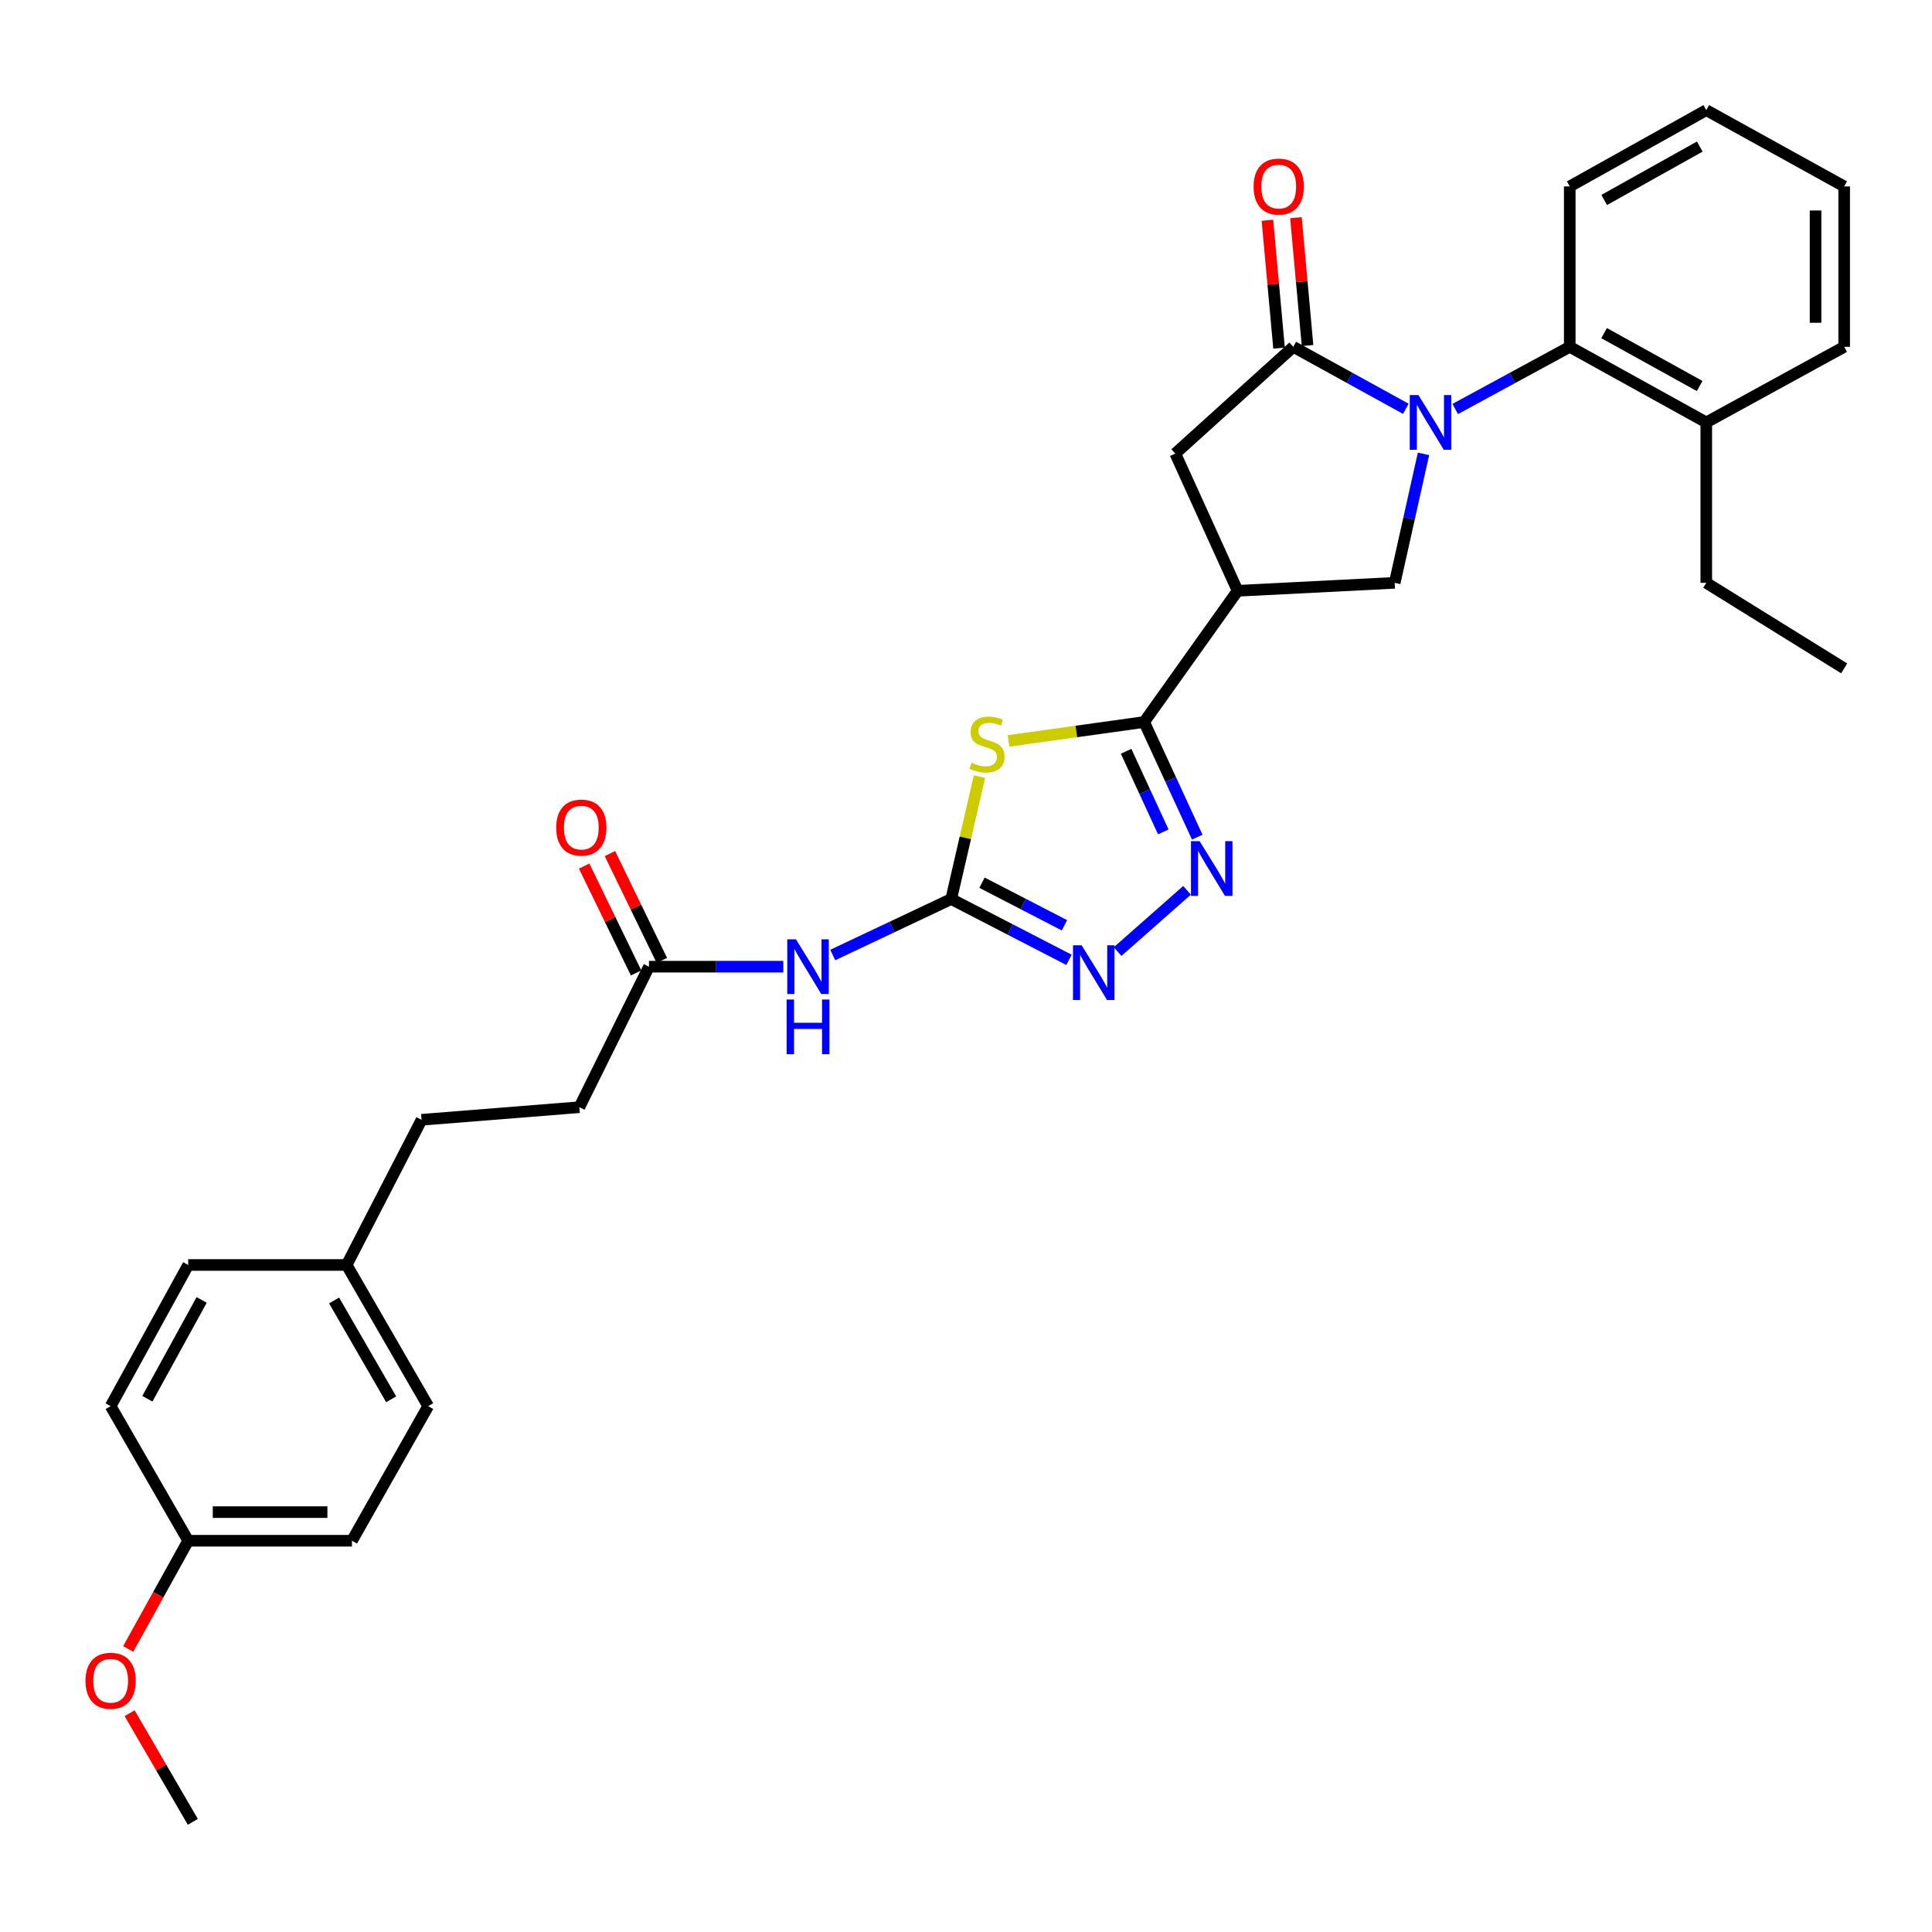 <?xml version='1.0' encoding='iso-8859-1'?>
<svg version='1.1' baseProfile='full'
              xmlns='http://www.w3.org/2000/svg'
                      xmlns:rdkit='http://www.rdkit.org/xml'
                      xmlns:xlink='http://www.w3.org/1999/xlink'
                  xml:space='preserve'
width='1000px' height='1000px' viewBox='0 0 1000 1000'>
<!-- END OF HEADER -->
<rect style='opacity:1.0;fill:#FFFFFF;stroke:none' width='1000' height='1000' x='0' y='0'> </rect>
<path class='bond-3' d='M 727.664,211.602 L 698.536,195.561' style='fill:none;fill-rule:evenodd;stroke:#0000FF;stroke-width:6px;stroke-linecap:butt;stroke-linejoin:miter;stroke-opacity:1' />
<path class='bond-3' d='M 698.536,195.561 L 669.408,179.52' style='fill:none;fill-rule:evenodd;stroke:#000000;stroke-width:6px;stroke-linecap:butt;stroke-linejoin:miter;stroke-opacity:1' />
<path class='bond-7' d='M 736.797,234.92 L 729.348,268.298' style='fill:none;fill-rule:evenodd;stroke:#0000FF;stroke-width:6px;stroke-linecap:butt;stroke-linejoin:miter;stroke-opacity:1' />
<path class='bond-7' d='M 729.348,268.298 L 721.899,301.676' style='fill:none;fill-rule:evenodd;stroke:#000000;stroke-width:6px;stroke-linecap:butt;stroke-linejoin:miter;stroke-opacity:1' />
<path class='bond-9' d='M 753.221,211.692 L 782.86,195.606' style='fill:none;fill-rule:evenodd;stroke:#0000FF;stroke-width:6px;stroke-linecap:butt;stroke-linejoin:miter;stroke-opacity:1' />
<path class='bond-9' d='M 782.86,195.606 L 812.5,179.52' style='fill:none;fill-rule:evenodd;stroke:#000000;stroke-width:6px;stroke-linecap:butt;stroke-linejoin:miter;stroke-opacity:1' />
<path class='bond-0' d='M 522.022,383.497 L 557.116,378.608' style='fill:none;fill-rule:evenodd;stroke:#CCCC00;stroke-width:6px;stroke-linecap:butt;stroke-linejoin:miter;stroke-opacity:1' />
<path class='bond-0' d='M 557.116,378.608 L 592.211,373.72' style='fill:none;fill-rule:evenodd;stroke:#000000;stroke-width:6px;stroke-linecap:butt;stroke-linejoin:miter;stroke-opacity:1' />
<path class='bond-2' d='M 506.977,401.988 L 499.663,433.664' style='fill:none;fill-rule:evenodd;stroke:#CCCC00;stroke-width:6px;stroke-linecap:butt;stroke-linejoin:miter;stroke-opacity:1' />
<path class='bond-2' d='M 499.663,433.664 L 492.349,465.341' style='fill:none;fill-rule:evenodd;stroke:#000000;stroke-width:6px;stroke-linecap:butt;stroke-linejoin:miter;stroke-opacity:1' />
<path class='bond-1' d='M 592.211,373.72 L 640.594,305.792' style='fill:none;fill-rule:evenodd;stroke:#000000;stroke-width:6px;stroke-linecap:butt;stroke-linejoin:miter;stroke-opacity:1' />
<path class='bond-4' d='M 592.211,373.72 L 605.954,403.515' style='fill:none;fill-rule:evenodd;stroke:#000000;stroke-width:6px;stroke-linecap:butt;stroke-linejoin:miter;stroke-opacity:1' />
<path class='bond-4' d='M 605.954,403.515 L 619.697,433.311' style='fill:none;fill-rule:evenodd;stroke:#0000FF;stroke-width:6px;stroke-linecap:butt;stroke-linejoin:miter;stroke-opacity:1' />
<path class='bond-4' d='M 582.877,388.865 L 592.498,409.722' style='fill:none;fill-rule:evenodd;stroke:#000000;stroke-width:6px;stroke-linecap:butt;stroke-linejoin:miter;stroke-opacity:1' />
<path class='bond-4' d='M 592.498,409.722 L 602.118,430.579' style='fill:none;fill-rule:evenodd;stroke:#0000FF;stroke-width:6px;stroke-linecap:butt;stroke-linejoin:miter;stroke-opacity:1' />
<path class='bond-8' d='M 492.349,465.341 L 461.688,479.826' style='fill:none;fill-rule:evenodd;stroke:#000000;stroke-width:6px;stroke-linecap:butt;stroke-linejoin:miter;stroke-opacity:1' />
<path class='bond-8' d='M 461.688,479.826 L 431.028,494.312' style='fill:none;fill-rule:evenodd;stroke:#0000FF;stroke-width:6px;stroke-linecap:butt;stroke-linejoin:miter;stroke-opacity:1' />
<path class='bond-33' d='M 492.349,465.341 L 522.827,481.078' style='fill:none;fill-rule:evenodd;stroke:#000000;stroke-width:6px;stroke-linecap:butt;stroke-linejoin:miter;stroke-opacity:1' />
<path class='bond-33' d='M 522.827,481.078 L 553.306,496.816' style='fill:none;fill-rule:evenodd;stroke:#0000FF;stroke-width:6px;stroke-linecap:butt;stroke-linejoin:miter;stroke-opacity:1' />
<path class='bond-33' d='M 508.291,456.895 L 529.626,467.911' style='fill:none;fill-rule:evenodd;stroke:#000000;stroke-width:6px;stroke-linecap:butt;stroke-linejoin:miter;stroke-opacity:1' />
<path class='bond-33' d='M 529.626,467.911 L 550.961,478.927' style='fill:none;fill-rule:evenodd;stroke:#0000FF;stroke-width:6px;stroke-linecap:butt;stroke-linejoin:miter;stroke-opacity:1' />
<path class='bond-10' d='M 669.408,179.52 L 608.322,234.761' style='fill:none;fill-rule:evenodd;stroke:#000000;stroke-width:6px;stroke-linecap:butt;stroke-linejoin:miter;stroke-opacity:1' />
<path class='bond-12' d='M 676.787,178.85 L 673.782,145.759' style='fill:none;fill-rule:evenodd;stroke:#000000;stroke-width:6px;stroke-linecap:butt;stroke-linejoin:miter;stroke-opacity:1' />
<path class='bond-12' d='M 673.782,145.759 L 670.776,112.668' style='fill:none;fill-rule:evenodd;stroke:#FF0000;stroke-width:6px;stroke-linecap:butt;stroke-linejoin:miter;stroke-opacity:1' />
<path class='bond-12' d='M 662.029,180.19 L 659.024,147.099' style='fill:none;fill-rule:evenodd;stroke:#000000;stroke-width:6px;stroke-linecap:butt;stroke-linejoin:miter;stroke-opacity:1' />
<path class='bond-12' d='M 659.024,147.099 L 656.018,114.008' style='fill:none;fill-rule:evenodd;stroke:#FF0000;stroke-width:6px;stroke-linecap:butt;stroke-linejoin:miter;stroke-opacity:1' />
<path class='bond-6' d='M 614.415,460.829 L 578.472,492.538' style='fill:none;fill-rule:evenodd;stroke:#0000FF;stroke-width:6px;stroke-linecap:butt;stroke-linejoin:miter;stroke-opacity:1' />
<path class='bond-5' d='M 640.594,305.792 L 721.899,301.676' style='fill:none;fill-rule:evenodd;stroke:#000000;stroke-width:6px;stroke-linecap:butt;stroke-linejoin:miter;stroke-opacity:1' />
<path class='bond-31' d='M 640.594,305.792 L 608.322,234.761' style='fill:none;fill-rule:evenodd;stroke:#000000;stroke-width:6px;stroke-linecap:butt;stroke-linejoin:miter;stroke-opacity:1' />
<path class='bond-11' d='M 405.44,500.354 L 370.672,500.354' style='fill:none;fill-rule:evenodd;stroke:#0000FF;stroke-width:6px;stroke-linecap:butt;stroke-linejoin:miter;stroke-opacity:1' />
<path class='bond-11' d='M 370.672,500.354 L 335.904,500.354' style='fill:none;fill-rule:evenodd;stroke:#000000;stroke-width:6px;stroke-linecap:butt;stroke-linejoin:miter;stroke-opacity:1' />
<path class='bond-13' d='M 812.5,179.52 L 883.169,218.633' style='fill:none;fill-rule:evenodd;stroke:#000000;stroke-width:6px;stroke-linecap:butt;stroke-linejoin:miter;stroke-opacity:1' />
<path class='bond-13' d='M 830.276,172.422 L 879.744,199.801' style='fill:none;fill-rule:evenodd;stroke:#000000;stroke-width:6px;stroke-linecap:butt;stroke-linejoin:miter;stroke-opacity:1' />
<path class='bond-23' d='M 812.5,179.52 L 812.5,96.494' style='fill:none;fill-rule:evenodd;stroke:#000000;stroke-width:6px;stroke-linecap:butt;stroke-linejoin:miter;stroke-opacity:1' />
<path class='bond-14' d='M 342.569,497.116 L 329.134,469.463' style='fill:none;fill-rule:evenodd;stroke:#000000;stroke-width:6px;stroke-linecap:butt;stroke-linejoin:miter;stroke-opacity:1' />
<path class='bond-14' d='M 329.134,469.463 L 315.699,441.811' style='fill:none;fill-rule:evenodd;stroke:#FF0000;stroke-width:6px;stroke-linecap:butt;stroke-linejoin:miter;stroke-opacity:1' />
<path class='bond-14' d='M 329.24,503.592 L 315.805,475.939' style='fill:none;fill-rule:evenodd;stroke:#000000;stroke-width:6px;stroke-linecap:butt;stroke-linejoin:miter;stroke-opacity:1' />
<path class='bond-14' d='M 315.805,475.939 L 302.37,448.286' style='fill:none;fill-rule:evenodd;stroke:#FF0000;stroke-width:6px;stroke-linecap:butt;stroke-linejoin:miter;stroke-opacity:1' />
<path class='bond-15' d='M 335.904,500.354 L 299.87,573.089' style='fill:none;fill-rule:evenodd;stroke:#000000;stroke-width:6px;stroke-linecap:butt;stroke-linejoin:miter;stroke-opacity:1' />
<path class='bond-25' d='M 883.169,218.633 L 883.169,301.676' style='fill:none;fill-rule:evenodd;stroke:#000000;stroke-width:6px;stroke-linecap:butt;stroke-linejoin:miter;stroke-opacity:1' />
<path class='bond-26' d='M 883.169,218.633 L 954.545,179.52' style='fill:none;fill-rule:evenodd;stroke:#000000;stroke-width:6px;stroke-linecap:butt;stroke-linejoin:miter;stroke-opacity:1' />
<path class='bond-18' d='M 299.87,573.089 L 218.194,579.601' style='fill:none;fill-rule:evenodd;stroke:#000000;stroke-width:6px;stroke-linecap:butt;stroke-linejoin:miter;stroke-opacity:1' />
<path class='bond-16' d='M 179.427,654.749 L 218.194,579.601' style='fill:none;fill-rule:evenodd;stroke:#000000;stroke-width:6px;stroke-linecap:butt;stroke-linejoin:miter;stroke-opacity:1' />
<path class='bond-19' d='M 179.427,654.749 L 97.413,654.749' style='fill:none;fill-rule:evenodd;stroke:#000000;stroke-width:6px;stroke-linecap:butt;stroke-linejoin:miter;stroke-opacity:1' />
<path class='bond-20' d='M 179.427,654.749 L 221.627,727.822' style='fill:none;fill-rule:evenodd;stroke:#000000;stroke-width:6px;stroke-linecap:butt;stroke-linejoin:miter;stroke-opacity:1' />
<path class='bond-20' d='M 172.924,673.121 L 202.464,724.272' style='fill:none;fill-rule:evenodd;stroke:#000000;stroke-width:6px;stroke-linecap:butt;stroke-linejoin:miter;stroke-opacity:1' />
<path class='bond-17' d='M 97.413,797.486 L 182.176,797.486' style='fill:none;fill-rule:evenodd;stroke:#000000;stroke-width:6px;stroke-linecap:butt;stroke-linejoin:miter;stroke-opacity:1' />
<path class='bond-17' d='M 110.128,782.667 L 169.462,782.667' style='fill:none;fill-rule:evenodd;stroke:#000000;stroke-width:6px;stroke-linecap:butt;stroke-linejoin:miter;stroke-opacity:1' />
<path class='bond-24' d='M 97.413,797.486 L 81.886,825.49' style='fill:none;fill-rule:evenodd;stroke:#000000;stroke-width:6px;stroke-linecap:butt;stroke-linejoin:miter;stroke-opacity:1' />
<path class='bond-24' d='M 81.886,825.49 L 66.358,853.494' style='fill:none;fill-rule:evenodd;stroke:#FF0000;stroke-width:6px;stroke-linecap:butt;stroke-linejoin:miter;stroke-opacity:1' />
<path class='bond-34' d='M 97.413,797.486 L 57.271,727.822' style='fill:none;fill-rule:evenodd;stroke:#000000;stroke-width:6px;stroke-linecap:butt;stroke-linejoin:miter;stroke-opacity:1' />
<path class='bond-22' d='M 97.413,654.749 L 57.271,727.822' style='fill:none;fill-rule:evenodd;stroke:#000000;stroke-width:6px;stroke-linecap:butt;stroke-linejoin:miter;stroke-opacity:1' />
<path class='bond-22' d='M 104.38,672.845 L 76.28,723.996' style='fill:none;fill-rule:evenodd;stroke:#000000;stroke-width:6px;stroke-linecap:butt;stroke-linejoin:miter;stroke-opacity:1' />
<path class='bond-21' d='M 221.627,727.822 L 182.176,797.486' style='fill:none;fill-rule:evenodd;stroke:#000000;stroke-width:6px;stroke-linecap:butt;stroke-linejoin:miter;stroke-opacity:1' />
<path class='bond-29' d='M 812.5,96.494 L 883.169,57.01' style='fill:none;fill-rule:evenodd;stroke:#000000;stroke-width:6px;stroke-linecap:butt;stroke-linejoin:miter;stroke-opacity:1' />
<path class='bond-29' d='M 830.328,103.508 L 879.796,75.869' style='fill:none;fill-rule:evenodd;stroke:#000000;stroke-width:6px;stroke-linecap:butt;stroke-linejoin:miter;stroke-opacity:1' />
<path class='bond-27' d='M 67.09,886.759 L 83.449,914.874' style='fill:none;fill-rule:evenodd;stroke:#FF0000;stroke-width:6px;stroke-linecap:butt;stroke-linejoin:miter;stroke-opacity:1' />
<path class='bond-27' d='M 83.449,914.874 L 99.809,942.99' style='fill:none;fill-rule:evenodd;stroke:#000000;stroke-width:6px;stroke-linecap:butt;stroke-linejoin:miter;stroke-opacity:1' />
<path class='bond-28' d='M 883.169,301.676 L 954.545,345.951' style='fill:none;fill-rule:evenodd;stroke:#000000;stroke-width:6px;stroke-linecap:butt;stroke-linejoin:miter;stroke-opacity:1' />
<path class='bond-32' d='M 954.545,179.52 L 954.545,96.494' style='fill:none;fill-rule:evenodd;stroke:#000000;stroke-width:6px;stroke-linecap:butt;stroke-linejoin:miter;stroke-opacity:1' />
<path class='bond-32' d='M 939.727,167.066 L 939.727,108.948' style='fill:none;fill-rule:evenodd;stroke:#000000;stroke-width:6px;stroke-linecap:butt;stroke-linejoin:miter;stroke-opacity:1' />
<path class='bond-30' d='M 883.169,57.01 L 954.545,96.494' style='fill:none;fill-rule:evenodd;stroke:#000000;stroke-width:6px;stroke-linecap:butt;stroke-linejoin:miter;stroke-opacity:1' />
<path  class='atom-0' d='M 734.171 204.473
L 743.451 219.473
Q 744.371 220.953, 745.851 223.633
Q 747.331 226.313, 747.411 226.473
L 747.411 204.473
L 751.171 204.473
L 751.171 232.793
L 747.291 232.793
L 737.331 216.393
Q 736.171 214.473, 734.931 212.273
Q 733.731 210.073, 733.371 209.393
L 733.371 232.793
L 729.691 232.793
L 729.691 204.473
L 734.171 204.473
' fill='#0000FF'/>
<path  class='atom-1' d='M 502.889 394.768
Q 503.209 394.888, 504.529 395.448
Q 505.849 396.008, 507.289 396.368
Q 508.769 396.688, 510.209 396.688
Q 512.889 396.688, 514.449 395.408
Q 516.009 394.088, 516.009 391.808
Q 516.009 390.248, 515.209 389.288
Q 514.449 388.328, 513.249 387.808
Q 512.049 387.288, 510.049 386.688
Q 507.529 385.928, 506.009 385.208
Q 504.529 384.488, 503.449 382.968
Q 502.409 381.448, 502.409 378.888
Q 502.409 375.328, 504.809 373.128
Q 507.249 370.928, 512.049 370.928
Q 515.329 370.928, 519.049 372.488
L 518.129 375.568
Q 514.729 374.168, 512.169 374.168
Q 509.409 374.168, 507.889 375.328
Q 506.369 376.448, 506.409 378.408
Q 506.409 379.928, 507.169 380.848
Q 507.969 381.768, 509.089 382.288
Q 510.249 382.808, 512.169 383.408
Q 514.729 384.208, 516.249 385.008
Q 517.769 385.808, 518.849 387.448
Q 519.969 389.048, 519.969 391.808
Q 519.969 395.728, 517.329 397.848
Q 514.729 399.928, 510.369 399.928
Q 507.849 399.928, 505.929 399.368
Q 504.049 398.848, 501.809 397.928
L 502.889 394.768
' fill='#CCCC00'/>
<path  class='atom-5' d='M 620.931 435.399
L 630.211 450.399
Q 631.131 451.879, 632.611 454.559
Q 634.091 457.239, 634.171 457.399
L 634.171 435.399
L 637.931 435.399
L 637.931 463.719
L 634.051 463.719
L 624.091 447.319
Q 622.931 445.399, 621.691 443.199
Q 620.491 440.999, 620.131 440.319
L 620.131 463.719
L 616.451 463.719
L 616.451 435.399
L 620.931 435.399
' fill='#0000FF'/>
<path  class='atom-7' d='M 559.862 489.273
L 569.142 504.273
Q 570.062 505.753, 571.542 508.433
Q 573.022 511.113, 573.102 511.273
L 573.102 489.273
L 576.862 489.273
L 576.862 517.593
L 572.982 517.593
L 563.022 501.193
Q 561.862 499.273, 560.622 497.073
Q 559.422 494.873, 559.062 494.193
L 559.062 517.593
L 555.382 517.593
L 555.382 489.273
L 559.862 489.273
' fill='#0000FF'/>
<path  class='atom-9' d='M 411.979 486.194
L 421.259 501.194
Q 422.179 502.674, 423.659 505.354
Q 425.139 508.034, 425.219 508.194
L 425.219 486.194
L 428.979 486.194
L 428.979 514.514
L 425.099 514.514
L 415.139 498.114
Q 413.979 496.194, 412.739 493.994
Q 411.539 491.794, 411.179 491.114
L 411.179 514.514
L 407.499 514.514
L 407.499 486.194
L 411.979 486.194
' fill='#0000FF'/>
<path  class='atom-9' d='M 407.159 517.346
L 410.999 517.346
L 410.999 529.386
L 425.479 529.386
L 425.479 517.346
L 429.319 517.346
L 429.319 545.666
L 425.479 545.666
L 425.479 532.586
L 410.999 532.586
L 410.999 545.666
L 407.159 545.666
L 407.159 517.346
' fill='#0000FF'/>
<path  class='atom-13' d='M 648.867 96.574
Q 648.867 89.774, 652.227 85.974
Q 655.587 82.174, 661.867 82.174
Q 668.147 82.174, 671.507 85.974
Q 674.867 89.774, 674.867 96.574
Q 674.867 103.454, 671.467 107.374
Q 668.067 111.254, 661.867 111.254
Q 655.627 111.254, 652.227 107.374
Q 648.867 103.494, 648.867 96.574
M 661.867 108.054
Q 666.187 108.054, 668.507 105.174
Q 670.867 102.254, 670.867 96.574
Q 670.867 91.014, 668.507 88.214
Q 666.187 85.374, 661.867 85.374
Q 657.547 85.374, 655.187 88.174
Q 652.867 90.974, 652.867 96.574
Q 652.867 102.294, 655.187 105.174
Q 657.547 108.054, 661.867 108.054
' fill='#FF0000'/>
<path  class='atom-15' d='M 287.891 428.366
Q 287.891 421.566, 291.251 417.766
Q 294.611 413.966, 300.891 413.966
Q 307.171 413.966, 310.531 417.766
Q 313.891 421.566, 313.891 428.366
Q 313.891 435.246, 310.491 439.166
Q 307.091 443.046, 300.891 443.046
Q 294.651 443.046, 291.251 439.166
Q 287.891 435.286, 287.891 428.366
M 300.891 439.846
Q 305.211 439.846, 307.531 436.966
Q 309.891 434.046, 309.891 428.366
Q 309.891 422.806, 307.531 420.006
Q 305.211 417.166, 300.891 417.166
Q 296.571 417.166, 294.211 419.966
Q 291.891 422.766, 291.891 428.366
Q 291.891 434.086, 294.211 436.966
Q 296.571 439.846, 300.891 439.846
' fill='#FF0000'/>
<path  class='atom-25' d='M 44.271 869.964
Q 44.271 863.164, 47.631 859.364
Q 50.991 855.564, 57.271 855.564
Q 63.551 855.564, 66.911 859.364
Q 70.271 863.164, 70.271 869.964
Q 70.271 876.844, 66.871 880.764
Q 63.471 884.644, 57.271 884.644
Q 51.031 884.644, 47.631 880.764
Q 44.271 876.884, 44.271 869.964
M 57.271 881.444
Q 61.591 881.444, 63.911 878.564
Q 66.271 875.644, 66.271 869.964
Q 66.271 864.404, 63.911 861.604
Q 61.591 858.764, 57.271 858.764
Q 52.951 858.764, 50.591 861.564
Q 48.271 864.364, 48.271 869.964
Q 48.271 875.684, 50.591 878.564
Q 52.951 881.444, 57.271 881.444
' fill='#FF0000'/>
</svg>
